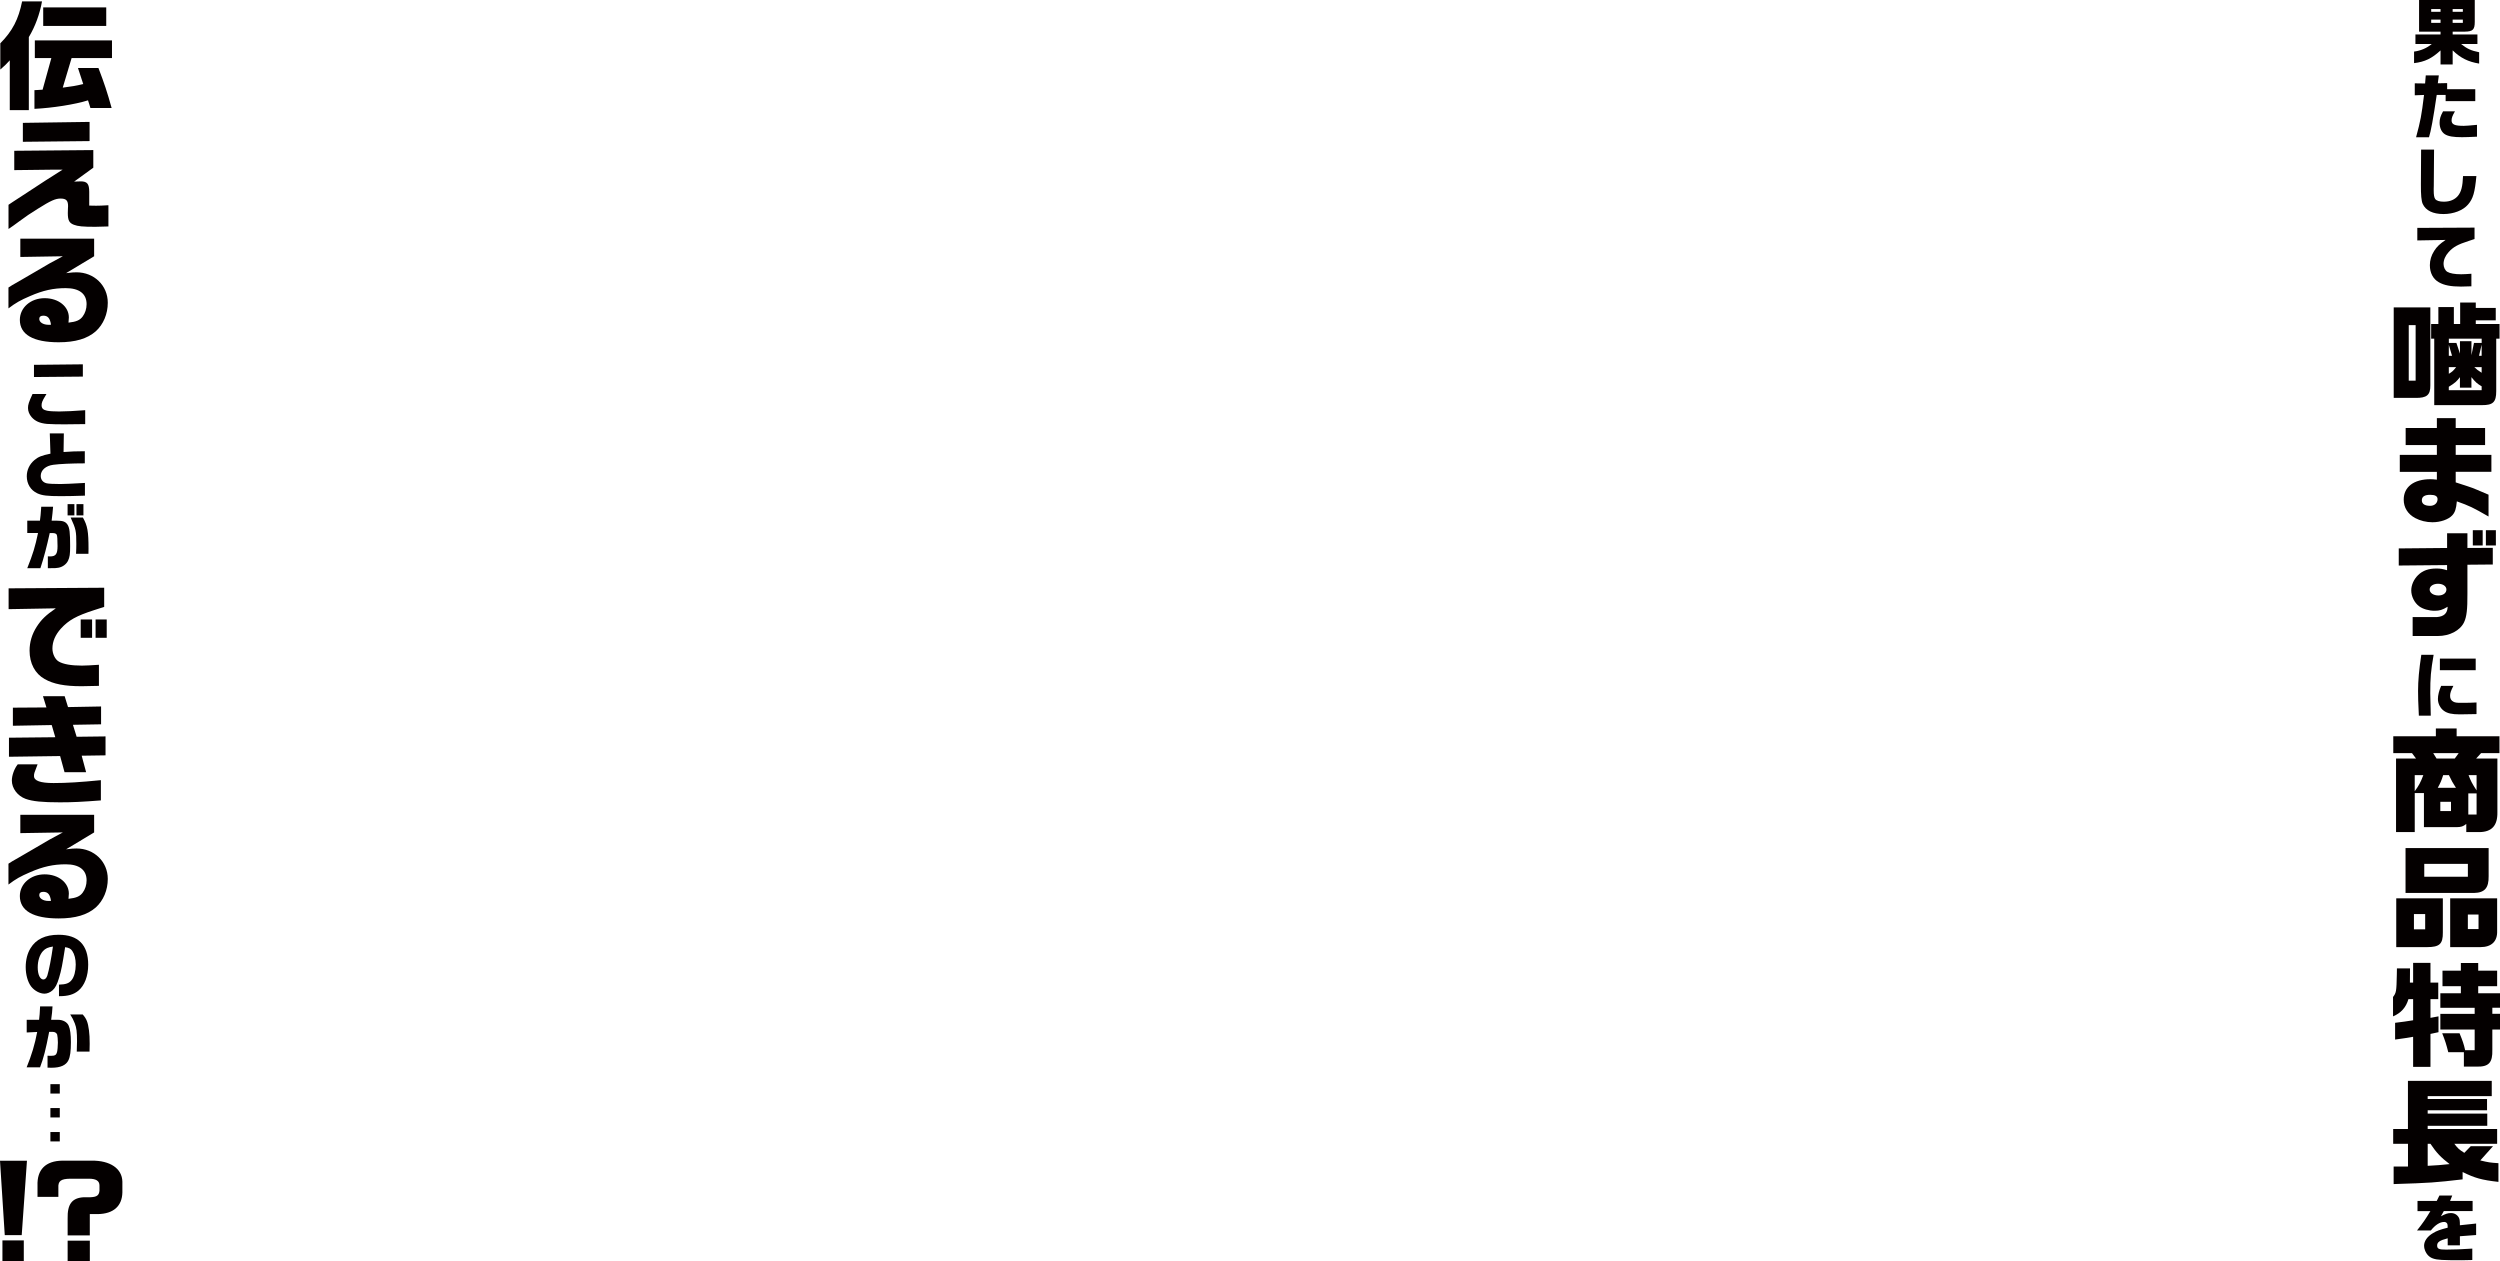 <?xml version="1.0" encoding="UTF-8"?><svg id="_レイヤー_1" xmlns="http://www.w3.org/2000/svg" viewBox="0 0 987.65 498.27"><defs><style>.cls-1{fill:#040000;stroke-width:0px;}</style></defs><path class="cls-1" d="M953.7,20.38c2.64-.34,5.07-1.39,7-3h-6.46v-3.77h9.92v-1.11h-8.48V0h22v8.59c0,3.12-.74,3.86-3.88,3.91h-4.85v1.11h9.78v3.77h-6.46c2.38,1.9,3.94,2.61,7.14,3.26v4.48c-4.28-.68-7.37-2.21-10.46-5.22v5.58h-4.79v-5.56c-3.49,3.2-6.18,4.51-10.46,5.02v-4.56ZM964.16,4.65v-1.08h-3.69v1.08h3.69ZM964.16,9.04v-1.3h-3.69v1.3h3.69ZM972.97,4.65v-1.08h-4.03v1.08h4.03ZM972.97,9.04v-1.3h-4.03v1.3h4.03Z"/><path class="cls-1" d="M958.06,32.97l.26-3.18h5.16l-.4,3.12,3.69-.08v2.41h11.11v4.71h-11.71v-2.44h-3.52c-1.39,9.44-2.3,14.4-3.06,16.73h-5.1c1.79-6.69,2.13-8.42,3.15-16.73l-3.66.14v-4.73l4.08.06ZM969.85,44c-.99,1.67-1.33,2.61-1.33,3.57,0,1.62,1.25,2.15,4.82,2.15.77,0,2.5-.14,5.22-.4v4.68c-3,.14-4.42.2-5.95.2-3.43,0-5.39-.34-6.72-1.16-1.33-.85-2.1-2.49-2.1-4.54,0-1.53.34-2.64,1.36-4.51h4.71Z"/><path class="cls-1" d="M961.6,59.1l-.11,14.37-.03,1.02v.68c0,1.84.17,2.86.6,3.46.51.68,1.7,1.05,3.4,1.05,2.38,0,4.31-.79,5.58-2.32,1.3-1.59,1.84-3.69,2.01-7.8h5.27c-.6,6.46-1.3,8.93-3.29,11.23-1.98,2.33-5.73,3.77-9.7,3.77-4.2,0-7.03-1.39-8.22-4.03-.51-1.11-.74-3.54-.71-7.63l.08-13.81h5.1Z"/><path class="cls-1" d="M954.97,90.03l22.62-.11v4.51c-.82.28-1.62.54-2.38.79-4.22,1.36-6.04,2.35-7.85,4.37-1.33,1.47-2.01,3.06-2.01,4.71,0,1.28.62,2.58,1.5,3.09,1.05.62,2.92.96,5.47.96.85,0,2.35-.08,4.03-.2v4.96c-1.67.08-3.23.11-4.11.11-3.97,0-6.66-.51-8.73-1.7-2.3-1.28-3.57-3.71-3.57-6.75,0-1.98.57-3.88,1.7-5.64,1.11-1.73,2.13-2.69,4.51-4.34l-11.17.2v-4.96Z"/><path class="cls-1" d="M960.13,121.46v30.79c.05,3.81-1.41,5.03-5.94,4.94h-8.53v-35.74h14.47ZM954.32,150.39v-21.95h-2.72v21.95h2.72ZM963.3,127.99v-6.67h6.12v6.67h2.49v-8.48h6.17v2.13h7.89v4.9h-7.89v1.45h9.39v5.8h-1.31v20.77c0,4.31-1.27,5.53-5.67,5.49h-18.82v-26.26h-1.22v-5.8h2.86ZM970.42,135.47l1.41,4.22v-4.9h4.54v5.53l1-4.85h3.04v-1.68h-12.97v1.68h2.99ZM968.7,140.55l-1.27-4.31v4.31h1.27ZM967.43,145.04v2.63c1.32-.77,1.68-1.09,2.9-2.63h-2.9ZM980.4,154.16v-1.54c-1.86-1.13-2.45-1.63-4.04-3.63v4.17h-4.54v-4.17c-1.27,1.68-1.9,2.27-4.4,3.81v1.36h12.97ZM977.5,145.04c.95.91,1.45,1.32,2.9,2.22v-2.22h-2.9ZM980.4,140.55v-4.4l-1.04,4.4h1.04Z"/><path class="cls-1" d="M948.06,179.69h14.65v-3.85h-12.33v-6.76h12.33v-3.9h7.44v3.9h11.61v6.76h-11.61v3.85h14.1v6.71h-14.1v4.17c4.67,1.5,5.53,1.81,6.58,2.18,1.31.5,1.81.73,6.39,2.68v8.62c-6.35-3.67-7.48-4.17-12.52-5.99-.27,2.99-.73,4.4-1.86,5.58-1.5,1.59-4.63,2.68-7.75,2.68-2.45,0-4.85-.59-6.89-1.68-2.9-1.59-4.49-4.13-4.49-7.26,0-5.03,3.99-8.07,10.61-8.07.68,0,1.27.05,2.49.18v-3.08h-14.65v-6.71ZM956.77,197.65c0,1.41,1.13,2.18,3.31,2.18,1.68,0,2.9-1.09,2.9-2.63,0-1.18-.95-1.72-2.9-1.72-2.22,0-3.31.73-3.31,2.18Z"/><path class="cls-1" d="M966.75,216.48v-5.8h8.03v5.8l10.02-.05v6.58l-10.02.09v11.38c.04,6.3-.32,9.21-1.32,11.34-1.59,3.31-5.71,5.44-10.34,5.44h-9.98v-7.48h9.57c2.86-.23,4.17-1.5,4.26-4.08-2.13,1.27-3.17,1.59-5.17,1.59-2.22,0-4.63-.68-6.08-1.77-1.86-1.36-3.13-3.9-3.13-6.26,0-2.18,1.04-4.44,2.72-6.08,1.81-1.77,4.13-2.58,7.17-2.58,1.59,0,2.49.14,4.26.68v-2.04l-19.09.18v-6.76l19.09-.18ZM959.86,232.89c0,1.36,1.5,2.36,3.49,2.36,1.81,0,3.13-.95,3.13-2.36,0-1.31-1.41-2.27-3.31-2.27s-3.31.95-3.31,2.27ZM976.91,209.45h3.9v6.03h-3.9v-6.03ZM986.02,209.45v6.03h-3.95v-6.03h3.95Z"/><path class="cls-1" d="M961.43,258.69c-1.11,6.38-1.33,8.99-1.33,15.22q0,.68.14,5.9l.06,2.92h-4.71c-.26-5.61-.31-7.14-.31-9.78,0-4.05.4-8.45,1.28-14.26h4.88ZM969.23,270.97c-.99,1.93-1.3,2.86-1.3,3.94,0,1.13.45,1.9,1.39,2.35.65.31,1.28.4,2.81.4,2.64,0,4.25-.03,6.24-.14v4.59c-1.59.06-5.19.11-6.58.11-3.15,0-4.9-.4-6.29-1.39-1.45-1.02-2.38-2.86-2.38-4.68,0-1.47.45-3.35,1.28-5.19h4.85ZM978.05,260.19v4.59h-14.15v-4.59h14.15Z"/><path class="cls-1" d="M945.48,290.86h16.83v-3.08h8.21v3.08h16.92v6.67h-7.26l-1.95,2.13h8.39v21.27c.09,5.22-2.22,7.75-7.12,7.8h-5.17v-3.22c-1.27,1-1.95,1.22-3.81,1.27h-12.92v-13.47h-3.63v15.42h-7.39v-29.07h7.89l-1.59-2.13h-7.39v-6.67ZM953.96,306.23v6.35c1.63-2.22,2.31-3.45,3.4-6.35h-3.4ZM962.58,299.66h7.21l1.54-2.13h-10.07l1.32,2.13ZM970.24,311.22c-1.41-2.22-1.59-2.54-2.77-4.99h-2.27c-.77,2.36-.91,2.72-2.13,4.99h7.17ZM968.29,320.43v-3.67h-4.22v3.67h4.22ZM978.4,321.79v-8.34h-3.27v8.34h3.27ZM975.23,306.23c.82,2.18,1.36,3.27,3.17,6.03v-6.03h-3.17Z"/><path class="cls-1" d="M965.07,354.9v13.51c.05,4.53-1.31,5.76-6.26,5.76h-12.15v-19.27h18.41ZM950.33,335.04h32.83v11.06c.09,4.67-1.54,6.58-5.76,6.67h-27.07v-17.73ZM958.09,367.14v-6.03h-4.44v6.03h4.44ZM974.96,346.37v-5.08h-17.23v5.08h17.23ZM986.52,354.9v12.88c.14,4.13-2.22,6.39-6.62,6.39h-11.93v-19.27h18.55ZM979.17,367.05v-5.76h-4.22v5.76h4.22Z"/><path class="cls-1" d="M952.1,382.57c0,2.81,0,3.22-.04,5.62h1.27v-7.8h6.85v7.8h3.08v6.53h-3.08v7.39l3.17-.59v6.26l-3.17.68v13.02h-6.85v-11.88c-2.9.5-3.49.59-7.12,1.09v-6.62c3.54-.45,4.08-.5,7.12-1v-8.34h-1.86c-.95,3.27-2.95,5.49-6.08,6.8v-7.66c1.27-1.68,1.36-2.09,1.5-8.84l.04-2.45h5.17ZM964.07,392.41h8.12v-2.81h-7.26v-6.12h7.26v-3.04h6.85v3.04h7.48v6.12h-7.48v2.81h8.62v5.71h-3.04v2.4h3.04v6.21h-3.04v7.98c.14,5.17-1.41,6.8-6.3,6.67h-4.94v-5.71h-6.17c-.77-3.04-1.22-4.53-2.4-7.48h6.85c1.22,2.95,1.68,4.26,2.22,6.71h3.76v-8.16h-13.56v-6.21h13.56v-2.4h-13.56v-5.71Z"/><path class="cls-1" d="M945.43,446.02h5.85v-19h33.11v6.03h-25.31v1.13h23.45v4.44h-23.45v1.32h23.54v4.81h-23.54v1.27h27.44v5.85h-16.92c1.5,1.9,1.77,2.18,3.95,3.58l2.54-2.63h8.8l-5.03,5.62c3.22.77,3.72.86,7.17,1.09v7.39c-6.71-.77-9.25-1.5-14.15-3.9v2.9c-10.97,1.27-12.74,1.41-27.25,1.86v-6.94h5.67v-8.98h-5.85v-5.85ZM959.08,460.57c4.13-.23,4.72-.27,8.66-.68-3.49-2.68-5.21-4.49-7.57-8.03h-1.09v8.71Z"/><path class="cls-1" d="M955.06,478.44v-4h7.6l1.05-2.13h5.07l-.85,2.13h8.9v4h-11.37l-1.16,2.07c1.79-.96,2.75-1.28,3.94-1.28,1.42,0,2.52.65,3.17,1.84.31.62.4,1.19.4,2.98l6.41-.68v4.54l-6.41.48v3.6h-4.82v-2.78c-3.17.82-4.17,1.5-4.17,2.84s.74,1.62,3.57,1.62,6.66-.14,10.32-.4v4.51c-2.01.06-2.78.09-4.14.09-7.65,0-9.7-.11-11.34-.68-1.47-.48-2.58-1.59-3.2-3.2-.25-.62-.37-1.22-.37-1.84,0-1.84,1.28-3.69,3.52-4.99,1.5-.91,2.72-1.36,5.81-2.15,0-.94-.06-1.33-.23-1.64-.23-.4-.65-.62-1.16-.62-1.67,0-3.49,1.13-5.27,3.37h-5.47c2.27-2.86,3.43-4.54,5.3-7.65h-5.1Z"/><path class="cls-1" d="M16.6.54c-.9,5.02-2.7,9.94-5.21,14.11v28.87H3.86v-19.69c-1.37,1.51-1.7,1.85-3.74,3.65v-10.37C4.95,12.24,7.32,7.6,8.74.54h7.86ZM16.83,35.43l3.46-12.5h-6.53v-6.96h30.48v6.96h-15.95l-3.5,11.69c3.69-.47,5.16-.71,8.09-1.42-.76-2.41-.99-3.03-2.08-6.34h8.09c2.32,6.06,3.5,9.61,5.21,15.81h-8.38c-.47-1.51-.52-1.8-.95-3.03-5.06,1.61-14.15,3.03-21.16,3.36v-7.38l3.22-.19ZM41.97,2.91v7.34h-24.9V2.91h24.9Z"/><path class="cls-1" d="M5.62,59.57l31.24-.28v6.96l-7.57,5.49c.99-.05,2.08-.09,2.6-.09,2.56,0,3.36.99,3.36,4.17v5.4c1.18.05,2.13.05,2.7.05,1.42,0,2.46-.05,4.88-.19v8.38c-2.56.09-3.88.14-5.21.14-4.92,0-6.82-.19-8.42-.8-1.85-.71-2.41-1.75-2.41-4.64l.05-1.75c.05-.38.05-.8.05-.99,0-2.22-.76-2.98-2.98-2.98-1.99,0-3.83.8-8.95,4.02-3.27,2.04-4.45,2.84-7.34,4.97q-2.6,1.94-4.26,3.03v-9.56c.9-.62,1.51-1.04,1.7-1.14,1.28-.85,2.6-1.7,3.93-2.56,7.24-4.78,11.93-7.81,15.76-10.18h-3.17c-1.94,0-2.6,0-11.6.14l-4.35.05v-7.62ZM35.39,48.17v7.57l-26.36.28v-7.48l26.36-.38Z"/><path class="cls-1" d="M8.03,101.52v-7.24h29.16v6.96l-11.08,6.67c2.22-.28,3.08-.33,4.12-.33,6.96,0,12.35,5.21,12.35,12.02,0,4.45-1.75,8.57-4.73,11.27-3.31,2.93-8.09,4.35-14.67,4.35-10.03,0-15.34-3.03-15.34-8.85,0-4.83,4.26-8.57,9.8-8.57s9.56,3.36,9.56,7.62c0,.47-.05,1.28-.14,2.04,3.03-.33,4.5-.95,5.59-2.41.99-1.33,1.56-3.03,1.56-4.88,0-4.12-2.89-6.34-8.24-6.34-4.83,0-8.99.9-14.06,3.12-3.88,1.66-5.63,2.65-8.57,4.88v-8.24c.38-.28,1.47-.95,1.56-.99,1.56-.85,3.12-1.8,4.69-2.7,1.09-.62,2.79-1.61,4.64-2.7,5.02-2.98,5.59-3.31,10.6-5.96l-16.8.28ZM20.15,128.26c-.38-2.51-1.23-3.55-3.03-3.55-1.04,0-1.61.43-1.61,1.28,0,1.33,1.56,2.32,3.64,2.32h.62l.38-.05Z"/><path class="cls-1" d="M18.36,155.64c-.17.28-.34.57-.51.88-1.11,1.79-1.42,2.58-1.42,3.6,0,1.19.65,1.84,2.15,2.13.88.2,2.92.31,4.79.31,2.38,0,6.35-.2,10.29-.51v5.5l-3.03.03-5.22.06c-1.9.03-5.76-.08-6.86-.17-2.86-.28-4.65-1.08-6.07-2.69-.94-1.11-1.42-2.32-1.42-3.6s.28-2.24,1.79-5.53h5.5ZM32.73,143.93v4.85l-19.31.17v-4.82l19.31-.2Z"/><path class="cls-1" d="M25.22,171.2l-.11,7.37c3.18-.23,4.59-.28,8.39-.31v4.79c-4.99,0-10.01.23-12.45.57-2.95.37-4.96,2.13-4.96,4.37,0,1.53.88,2.61,2.38,2.95.74.17,2.81.28,5.36.28,1.47,0,4.56-.14,9.72-.43v5.02c-4.2.14-6.49.2-9.5.2-5.39,0-7.43-.25-9.33-1.13-2.61-1.22-4.14-3.71-4.14-6.72,0-2.5,1.08-4.76,3.03-6.41,1.47-1.25,2.92-1.84,6.32-2.52l-.26-8.02h5.53Z"/><path class="cls-1" d="M15.78,205.7c.23-1.67.28-2.27.51-5.5h4.68c-.17,2.15-.25,2.86-.57,5.5h2.07c2.44,0,3.46.4,4.25,1.64.77,1.25.99,3.12.99,8.39,0,3.26-.17,4.37-.82,5.76-.68,1.45-2.24,2.55-3.88,2.81-.96.17-1.13.17-4.11.17v-4.68c.4.03.71.03.88.03,2.27,0,2.95-.96,2.95-4.08,0-2.41-.11-4.14-.31-4.48-.23-.4-.62-.6-1.3-.65q-.23-.03-1.47-.03c-1.22,5.53-2.35,9.84-3.69,13.89h-5.19c2.24-5.61,3.12-8.5,4.25-13.89h-4.25v-4.88h5.02ZM29.39,199.15v4.45h-2.69v-4.45h2.69ZM32.76,204.48c1.81,3.23,2.21,5.42,2.21,12.33l-.03,1.98h-4.9c.08-1.62.11-2.44.11-3.83,0-5.22-.14-5.87-2.24-10.49h4.85ZM32.96,199.15v4.45h-2.75v-4.45h2.75Z"/><path class="cls-1" d="M3.39,232.43l37.77-.24v7.57c-1.42.43-2.7.85-3.98,1.28-7.05,2.27-10.08,3.98-13.11,7.29-2.22,2.46-3.36,5.11-3.36,7.86,0,2.13,1.04,4.31,2.51,5.16,1.75,1.04,4.88,1.61,9.14,1.61,1.42,0,3.93-.14,6.72-.33v8.33c-2.84.09-5.35.14-6.86.14-6.67,0-11.12-.85-14.58-2.84-3.83-2.13-5.96-6.2-5.96-11.22,0-3.36.95-6.53,2.84-9.47,1.85-2.84,3.55-4.5,7.53-7.24l-18.65.33v-8.24ZM31.88,244.73h4.5v7.24h-4.5v-7.24ZM42.16,244.73v7.24h-4.4v-7.24h4.4Z"/><path class="cls-1" d="M21.85,291.27l-1.42-4.83-15.34.28v-7.15l13.25-.09-1.37-4.45h8.57l1.33,4.31,13.06-.24v7.05l-11.12.19,1.47,4.73,11.41-.14v7.48l-9.42.14,1.75,6.53h-8.52l-1.75-6.39-20.21.28v-7.53l18.32-.19ZM14.85,301.96c-1.37,3.5-1.42,3.64-1.42,4.64,0,1.85,2.51,2.75,7.72,2.75s10.51-.33,18.7-1.14v8c-7.43.57-11.22.76-16.19.76-6.96,0-10.75-.38-13.54-1.37-3.22-1.18-5.44-4.17-5.44-7.24,0-1.99.95-4.69,2.32-6.39h7.86Z"/><path class="cls-1" d="M8.03,329.14v-7.24h29.16v6.96l-11.08,6.67c2.22-.28,3.08-.33,4.12-.33,6.96,0,12.35,5.21,12.35,12.02,0,4.45-1.75,8.57-4.73,11.27-3.31,2.93-8.09,4.35-14.67,4.35-10.03,0-15.34-3.03-15.34-8.85,0-4.83,4.26-8.57,9.8-8.57s9.56,3.36,9.56,7.62c0,.47-.05,1.28-.14,2.04,3.03-.33,4.5-.95,5.59-2.41.99-1.33,1.56-3.03,1.56-4.88,0-4.12-2.89-6.34-8.24-6.34-4.83,0-8.99.9-14.06,3.12-3.88,1.66-5.63,2.65-8.57,4.88v-8.24c.38-.28,1.47-.95,1.56-.99,1.56-.85,3.12-1.8,4.69-2.7,1.09-.62,2.79-1.61,4.64-2.7,5.02-2.98,5.59-3.31,10.6-5.96l-16.8.28ZM20.15,355.88c-.38-2.51-1.23-3.55-3.03-3.55-1.04,0-1.61.43-1.61,1.28,0,1.33,1.56,2.32,3.64,2.32h.62l.38-.05Z"/><path class="cls-1" d="M23.29,388.99c2.72-.08,3.97-.51,4.99-1.79,1.02-1.22,1.64-3.57,1.64-6.12,0-2.21-.48-4.08-1.36-5.39-.59-.88-1.3-1.28-2.83-1.5-1.11,7.06-1.47,8.99-2.38,12.05-.76,2.58-1.5,4.03-2.55,4.96-.94.85-2.13,1.36-3.23,1.36-1.84,0-3.97-1.16-5.27-2.83-1.33-1.76-2.15-4.65-2.15-7.68,0-2.78.65-5.42,1.9-7.43,2.15-3.57,5.84-5.33,11.11-5.33,7.74,0,11.68,4,11.68,11.85,0,4.48-1.45,8.25-3.91,10.26-1.84,1.5-4.08,2.15-7.37,2.15h-.26v-4.56ZM16.97,375.75c-1.3,1.42-2.07,3.8-2.07,6.41,0,2.84.91,4.79,2.24,4.79.68,0,1.22-.54,1.56-1.56.6-1.87,1.62-7.06,2.21-11.45-1.98.31-2.95.74-3.94,1.81Z"/><path class="cls-1" d="M15.44,402.88c.2-1.56.28-2.67.4-5.3h4.91c-.11,1.9-.2,2.92-.54,5.3h2.67c2.01,0,3.66.91,4.28,2.38.57,1.28.85,3.52.85,6.44,0,3.57-.28,5.73-.96,7.14-.94,1.98-3.15,2.98-6.63,2.98-.4,0-.96,0-1.64-.03v-4.71c.51.03,1.3.03,1.42.03,1.5,0,2.04-.34,2.33-1.45.17-.62.34-2.44.34-3.77,0-1.08-.14-2.72-.28-3.15-.2-.62-.88-1.08-1.64-1.08h-1.53c-1.42,7.31-2.15,10.12-3.6,14.01h-5.3c1.93-4.71,3.29-9.21,4.17-13.98l-4.14.2v-5.02h4.93ZM32.68,400.78c1.53,1.73,2.04,3.06,2.47,6.27.2,1.42.28,3.2.28,5.33,0,.71-.03,1.47-.06,3.06h-5.05c.08-1.96.11-2.92.11-4.05,0-3.74-.2-5.33-.88-7.09-.54-1.39-1.02-2.32-1.81-3.52h4.93Z"/><path class="cls-1" d="M19.91,432.02v-3.71h3.71v3.71h-3.71ZM19.91,441.46v-3.71h3.71v3.71h-3.71ZM19.91,450.93v-3.71h3.71v3.71h-3.71Z"/><path class="cls-1" d="M10.65,458.57l-2.07,29.39H1.88l-1.88-29.39h10.65ZM9.4,490.03v8.24H.96v-8.24h8.43Z"/><path class="cls-1" d="M35.49,488.06h-8.77v-6.6c-.14-5.78,1.73-8.24,6.46-8.48h2.55c2.51-.1,3.37-.72,3.57-2.55v-2.07c0-1.83-1.3-2.7-4.19-2.7h-7.33c-3.76.05-4.87.92-4.72,3.61v3.57h-8.24v-4.43c-.24-6.31,3.18-9.78,9.78-9.88h11.56c7.37-.1,12.09,3.13,12.19,8.29v4.24c-.1,5.4-3.52,8.48-9.69,8.58h-3.18v8.43ZM26.72,490.13h8.77v8.05h-8.77v-8.05Z"/></svg>